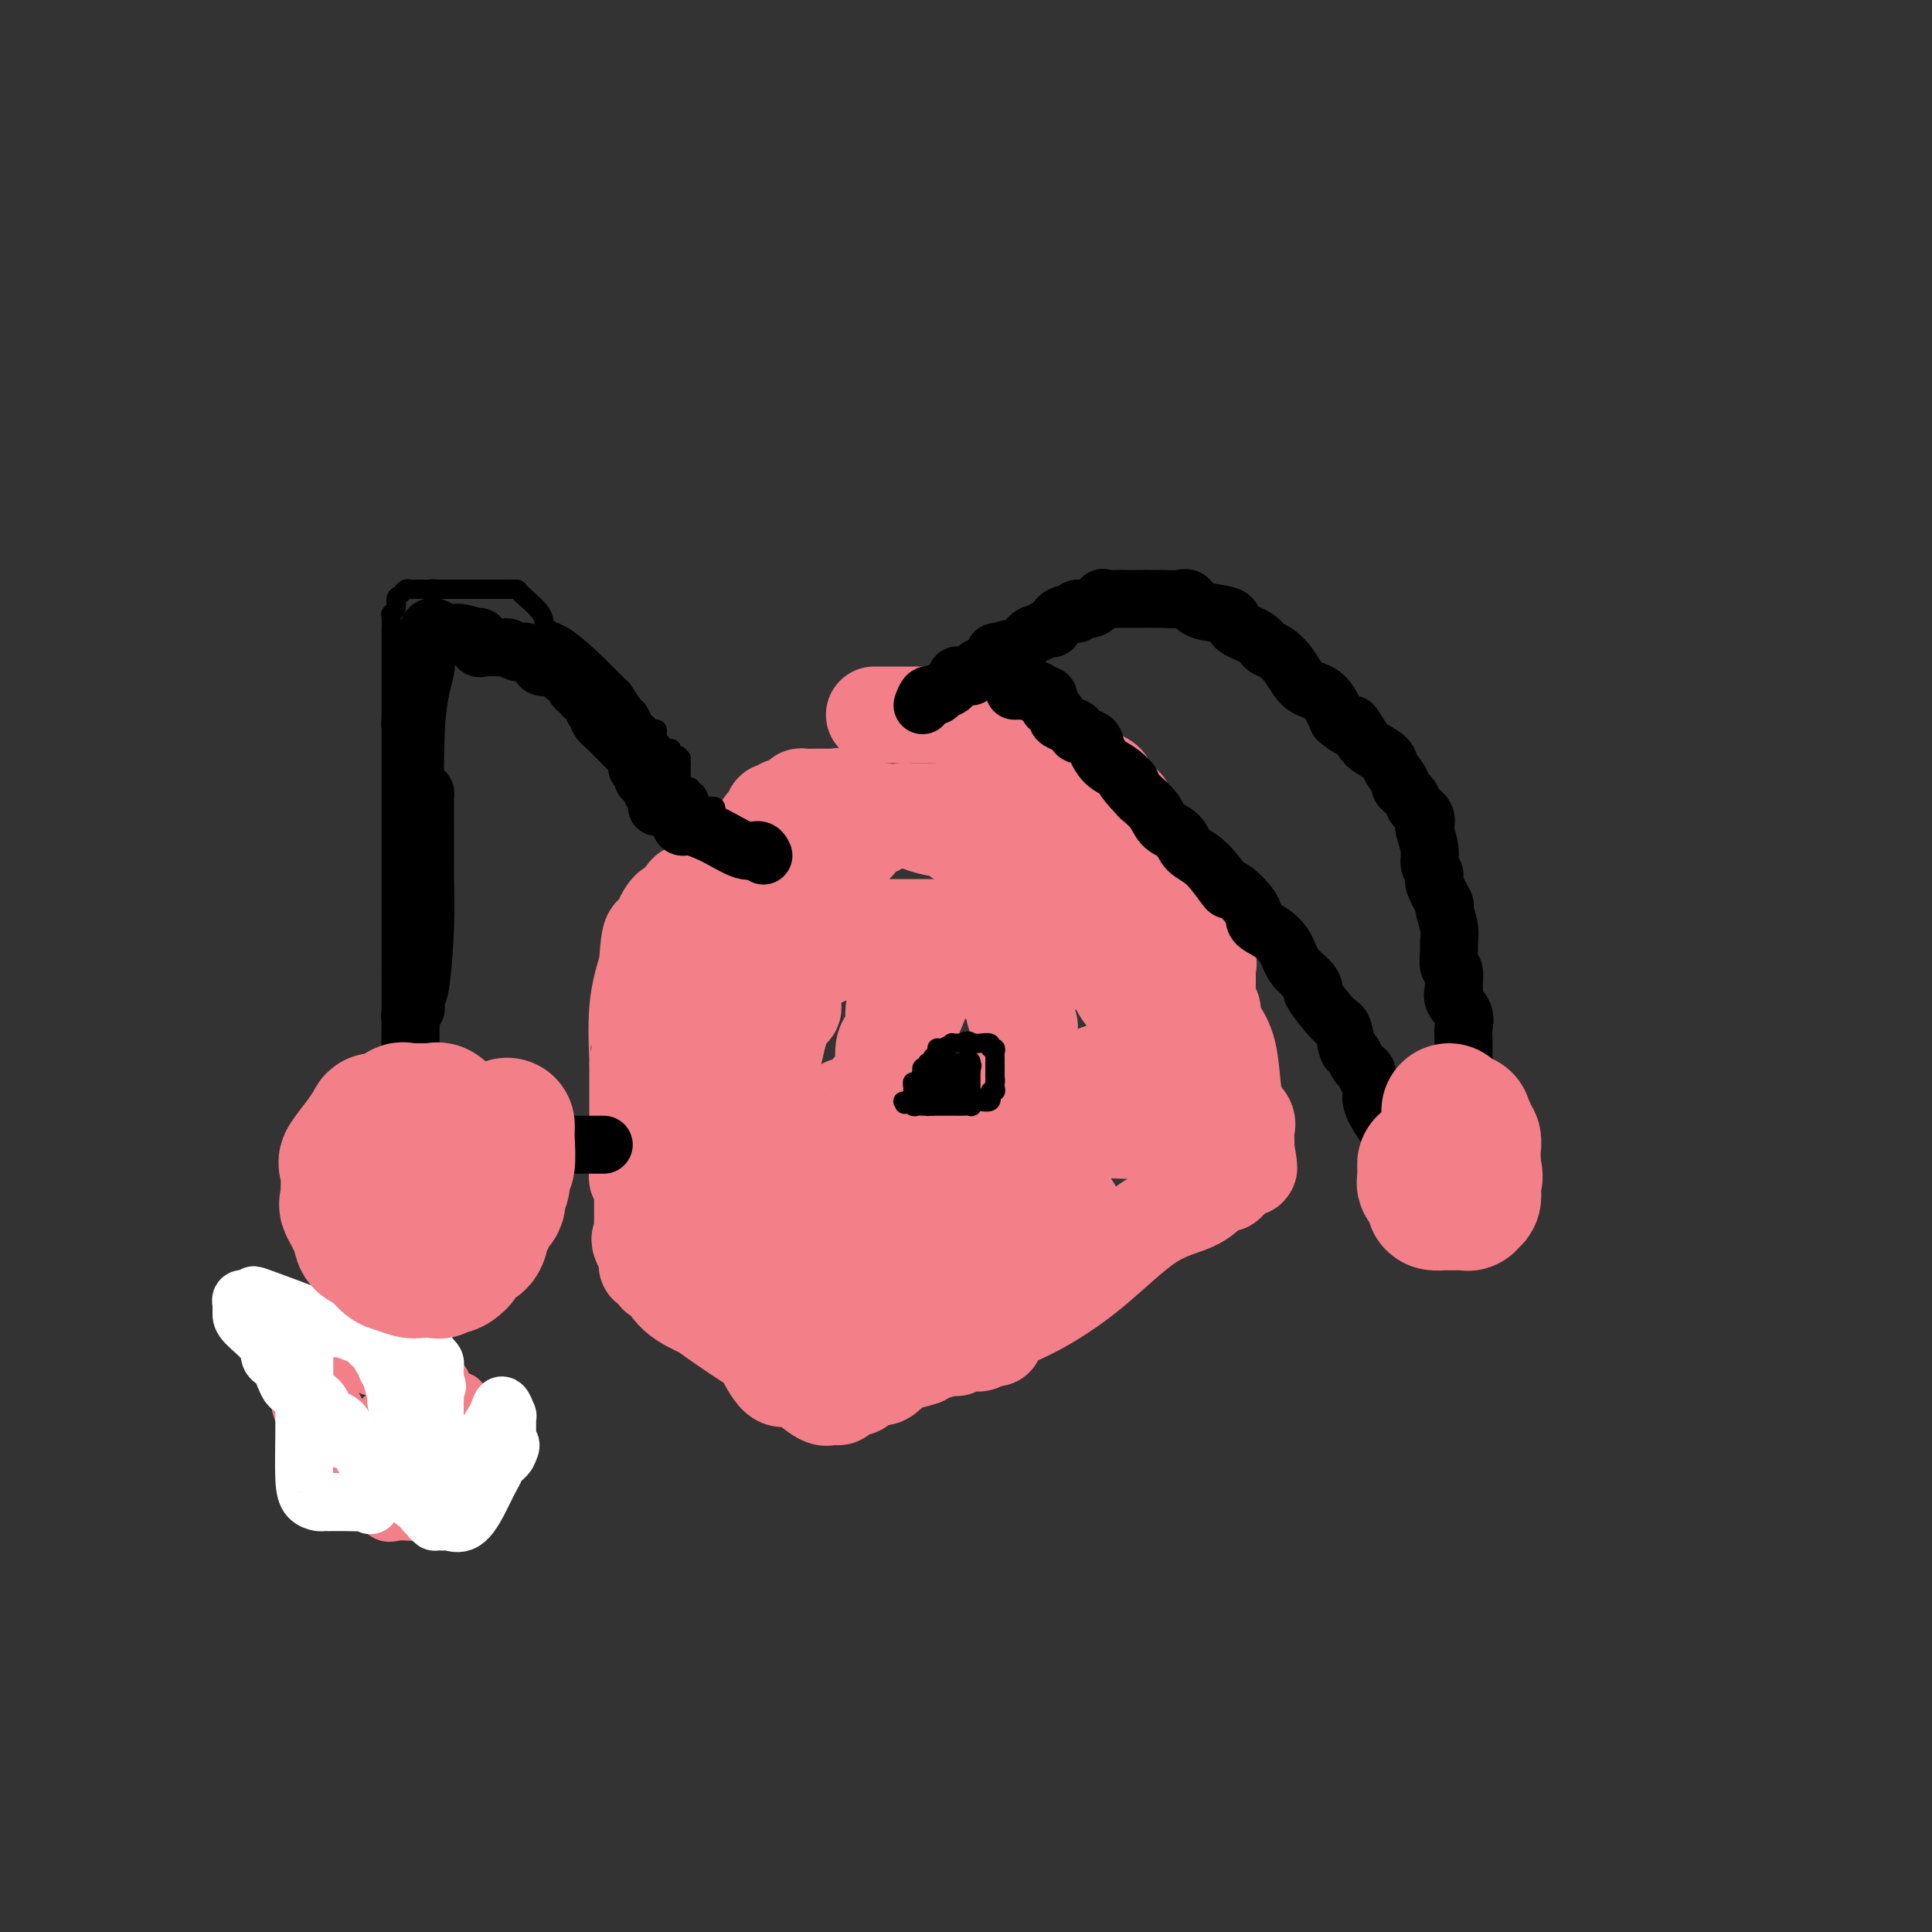 <svg viewBox='0 0 400 400' version='1.1' xmlns='http://www.w3.org/2000/svg' xmlns:xlink='http://www.w3.org/1999/xlink'><rect x="0" y="0" width="400" height="400" fill="#333333" stroke="none"/><g fill='none' stroke='#F37F89' stroke-width='20' stroke-linecap='round' stroke-linejoin='round'><path d='M181,148c0.380,-0.001 0.760,-0.001 2,0c1.240,0.001 3.341,0.004 5,0c1.659,-0.004 2.877,-0.015 4,0c1.123,0.015 2.151,0.056 3,0c0.849,-0.056 1.518,-0.207 2,0c0.482,0.207 0.775,0.774 1,1c0.225,0.226 0.381,0.113 1,0c0.619,-0.113 1.702,-0.226 2,0c0.298,0.226 -0.189,0.792 0,1c0.189,0.208 1.054,0.060 2,0c0.946,-0.060 1.973,-0.030 3,0'/><path d='M206,150c3.836,0.327 0.925,0.144 0,0c-0.925,-0.144 0.137,-0.250 1,0c0.863,0.250 1.526,0.856 2,1c0.474,0.144 0.758,-0.173 1,0c0.242,0.173 0.441,0.835 1,1c0.559,0.165 1.477,-0.167 2,0c0.523,0.167 0.651,0.834 1,1c0.349,0.166 0.921,-0.168 1,0c0.079,0.168 -0.334,0.837 0,1c0.334,0.163 1.415,-0.180 2,0c0.585,0.180 0.672,0.885 1,1c0.328,0.115 0.895,-0.358 1,0c0.105,0.358 -0.252,1.548 0,2c0.252,0.452 1.115,0.167 2,0c0.885,-0.167 1.794,-0.218 2,0c0.206,0.218 -0.291,0.703 0,1c0.291,0.297 1.368,0.407 2,1c0.632,0.593 0.817,1.668 1,2c0.183,0.332 0.363,-0.080 1,0c0.637,0.080 1.730,0.651 2,1c0.270,0.349 -0.282,0.475 0,1c0.282,0.525 1.399,1.449 2,2c0.601,0.551 0.687,0.730 1,1c0.313,0.270 0.853,0.632 1,1c0.147,0.368 -0.101,0.743 0,1c0.101,0.257 0.549,0.398 1,1c0.451,0.602 0.904,1.667 1,2c0.096,0.333 -0.167,-0.064 0,0c0.167,0.064 0.762,0.590 1,1c0.238,0.410 0.119,0.705 0,1'/><path d='M236,173c1.941,2.644 1.292,2.255 1,2c-0.292,-0.255 -0.229,-0.376 0,0c0.229,0.376 0.622,1.248 1,2c0.378,0.752 0.740,1.384 1,2c0.260,0.616 0.419,1.214 1,2c0.581,0.786 1.585,1.758 2,3c0.415,1.242 0.240,2.753 1,4c0.760,1.247 2.454,2.231 3,3c0.546,0.769 -0.056,1.323 0,2c0.056,0.677 0.772,1.476 1,2c0.228,0.524 -0.030,0.771 0,1c0.030,0.229 0.348,0.438 1,1c0.652,0.562 1.639,1.477 2,2c0.361,0.523 0.097,0.655 0,1c-0.097,0.345 -0.026,0.903 0,1c0.026,0.097 0.006,-0.268 0,0c-0.006,0.268 0.002,1.170 0,2c-0.002,0.830 -0.015,1.588 0,2c0.015,0.412 0.059,0.479 0,1c-0.059,0.521 -0.219,1.495 0,2c0.219,0.505 0.819,0.541 1,1c0.181,0.459 -0.055,1.340 0,2c0.055,0.660 0.400,1.097 1,2c0.600,0.903 1.453,2.272 2,4c0.547,1.728 0.788,3.815 1,6c0.212,2.185 0.397,4.469 1,6c0.603,1.531 1.626,2.308 2,3c0.374,0.692 0.100,1.299 0,2c-0.100,0.701 -0.027,1.496 0,2c0.027,0.504 0.008,0.715 0,1c-0.008,0.285 -0.004,0.642 0,1'/><path d='M258,238c1.204,6.426 0.213,2.992 0,2c-0.213,-0.992 0.350,0.460 0,1c-0.350,0.540 -1.615,0.168 -2,0c-0.385,-0.168 0.109,-0.132 0,0c-0.109,0.132 -0.821,0.361 -1,1c-0.179,0.639 0.177,1.687 0,2c-0.177,0.313 -0.886,-0.111 -1,0c-0.114,0.111 0.367,0.757 0,1c-0.367,0.243 -1.583,0.082 -2,0c-0.417,-0.082 -0.034,-0.086 0,0c0.034,0.086 -0.279,0.263 -1,1c-0.721,0.737 -1.848,2.035 -4,3c-2.152,0.965 -5.329,1.597 -9,4c-3.671,2.403 -7.837,6.576 -12,10c-4.163,3.424 -8.324,6.098 -12,8c-3.676,1.902 -6.869,3.031 -8,4c-1.131,0.969 -0.202,1.776 0,2c0.202,0.224 -0.322,-0.136 -1,0c-0.678,0.136 -1.509,0.767 -2,1c-0.491,0.233 -0.643,0.066 -1,0c-0.357,-0.066 -0.919,-0.033 -1,0c-0.081,0.033 0.319,0.064 0,0c-0.319,-0.064 -1.356,-0.224 -2,0c-0.644,0.224 -0.894,0.833 -1,1c-0.106,0.167 -0.067,-0.109 -1,0c-0.933,0.109 -2.838,0.603 -4,1c-1.162,0.397 -1.581,0.699 -2,1'/><path d='M191,281c-4.550,1.583 -4.424,0.540 -5,1c-0.576,0.460 -1.855,2.422 -3,3c-1.145,0.578 -2.156,-0.230 -3,0c-0.844,0.230 -1.522,1.498 -2,2c-0.478,0.502 -0.758,0.239 -1,0c-0.242,-0.239 -0.446,-0.453 -1,0c-0.554,0.453 -1.456,1.574 -2,2c-0.544,0.426 -0.729,0.158 -1,0c-0.271,-0.158 -0.628,-0.205 -1,0c-0.372,0.205 -0.759,0.663 -2,0c-1.241,-0.663 -3.336,-2.446 -4,-3c-0.664,-0.554 0.104,0.120 0,0c-0.104,-0.120 -1.079,-1.034 -2,-1c-0.921,0.034 -1.787,1.016 -3,0c-1.213,-1.016 -2.772,-4.031 -3,-5c-0.228,-0.969 0.875,0.107 -1,-1c-1.875,-1.107 -6.727,-4.397 -9,-6c-2.273,-1.603 -1.967,-1.518 -3,-2c-1.033,-0.482 -3.404,-1.531 -5,-3c-1.596,-1.469 -2.417,-3.360 -3,-4c-0.583,-0.640 -0.927,-0.031 -1,0c-0.073,0.031 0.124,-0.515 0,-1c-0.124,-0.485 -0.568,-0.908 -1,-1c-0.432,-0.092 -0.850,0.147 -1,0c-0.150,-0.147 -0.030,-0.678 0,-1c0.030,-0.322 -0.030,-0.433 0,-1c0.030,-0.567 0.152,-1.591 0,-2c-0.152,-0.409 -0.576,-0.205 -1,0'/><path d='M133,258c-1.083,-1.893 -0.290,-1.624 0,-2c0.290,-0.376 0.078,-1.396 0,-2c-0.078,-0.604 -0.021,-0.791 0,-1c0.021,-0.209 0.006,-0.441 0,-1c-0.006,-0.559 -0.001,-1.446 0,-2c0.001,-0.554 0.000,-0.774 0,-1c-0.000,-0.226 0.001,-0.457 0,-1c-0.001,-0.543 -0.004,-1.398 0,-2c0.004,-0.602 0.015,-0.951 0,-1c-0.015,-0.049 -0.057,0.200 0,0c0.057,-0.200 0.211,-0.851 0,-1c-0.211,-0.149 -0.789,0.205 -1,0c-0.211,-0.205 -0.057,-0.967 0,-2c0.057,-1.033 0.015,-2.336 0,-4c-0.015,-1.664 -0.004,-3.689 0,-6c0.004,-2.311 0.001,-4.909 0,-6c-0.001,-1.091 -0.000,-0.676 0,-1c0.000,-0.324 0.001,-1.389 0,-2c-0.001,-0.611 -0.002,-0.768 0,-1c0.002,-0.232 0.006,-0.537 0,-1c-0.006,-0.463 -0.022,-1.083 0,-1c0.022,0.083 0.083,0.868 0,-1c-0.083,-1.868 -0.309,-6.391 0,-10c0.309,-3.609 1.155,-6.305 2,-9'/><path d='M134,200c0.548,-9.921 1.418,-5.723 2,-5c0.582,0.723 0.877,-2.031 1,-3c0.123,-0.969 0.074,-0.155 0,0c-0.074,0.155 -0.174,-0.350 0,-1c0.174,-0.650 0.620,-1.444 1,-2c0.380,-0.556 0.694,-0.874 1,-1c0.306,-0.126 0.605,-0.059 1,0c0.395,0.059 0.887,0.110 1,0c0.113,-0.110 -0.153,-0.380 0,-1c0.153,-0.620 0.724,-1.591 1,-2c0.276,-0.409 0.255,-0.257 2,-1c1.745,-0.743 5.255,-2.381 8,-5c2.745,-2.619 4.726,-6.217 6,-8c1.274,-1.783 1.842,-1.750 2,-2c0.158,-0.250 -0.094,-0.784 0,-1c0.094,-0.216 0.536,-0.113 1,0c0.464,0.113 0.952,0.237 1,0c0.048,-0.237 -0.344,-0.834 0,-1c0.344,-0.166 1.423,0.099 2,0c0.577,-0.099 0.653,-0.562 1,-1c0.347,-0.438 0.967,-0.849 1,-1c0.033,-0.151 -0.520,-0.040 0,0c0.520,0.040 2.115,0.011 3,0c0.885,-0.011 1.062,-0.003 1,0c-0.062,0.003 -0.363,0.001 0,0c0.363,-0.001 1.389,-0.000 2,0c0.611,0.000 0.805,0.000 1,0'/><path d='M173,165c2.088,-0.358 1.807,-0.252 2,0c0.193,0.252 0.861,0.648 1,1c0.139,0.352 -0.249,0.658 1,1c1.249,0.342 4.136,0.721 6,1c1.864,0.279 2.706,0.460 4,1c1.294,0.540 3.041,1.440 5,2c1.959,0.560 4.130,0.779 5,1c0.870,0.221 0.440,0.443 1,1c0.560,0.557 2.109,1.447 3,2c0.891,0.553 1.122,0.768 2,1c0.878,0.232 2.403,0.480 3,1c0.597,0.520 0.265,1.312 1,2c0.735,0.688 2.535,1.273 3,2c0.465,0.727 -0.405,1.594 0,2c0.405,0.406 2.086,0.349 3,1c0.914,0.651 1.063,2.010 2,3c0.937,0.990 2.664,1.611 3,2c0.336,0.389 -0.718,0.547 0,2c0.718,1.453 3.206,4.199 5,6c1.794,1.801 2.892,2.655 4,3c1.108,0.345 2.227,0.182 3,1c0.773,0.818 1.201,2.619 2,4c0.799,1.381 1.968,2.343 3,3c1.032,0.657 1.926,1.010 3,2c1.074,0.990 2.326,2.618 3,4c0.674,1.382 0.769,2.517 1,3c0.231,0.483 0.598,0.315 1,1c0.402,0.685 0.839,2.223 1,3c0.161,0.777 0.046,0.793 0,1c-0.046,0.207 -0.023,0.603 0,1'/><path d='M244,223c0.927,2.225 0.246,1.287 0,1c-0.246,-0.287 -0.057,0.076 0,1c0.057,0.924 -0.018,2.408 0,3c0.018,0.592 0.130,0.292 0,1c-0.130,0.708 -0.503,2.424 -1,3c-0.497,0.576 -1.120,0.011 -2,0c-0.880,-0.011 -2.019,0.533 -3,1c-0.981,0.467 -1.806,0.857 -3,1c-1.194,0.143 -2.757,0.038 -4,0c-1.243,-0.038 -2.167,-0.010 -3,0c-0.833,0.010 -1.577,0.001 -2,0c-0.423,-0.001 -0.525,0.007 -1,0c-0.475,-0.007 -1.322,-0.027 -2,0c-0.678,0.027 -1.187,0.102 -2,0c-0.813,-0.102 -1.931,-0.381 -4,0c-2.069,0.381 -5.091,1.421 -7,2c-1.909,0.579 -2.706,0.698 -4,1c-1.294,0.302 -3.085,0.789 -4,1c-0.915,0.211 -0.953,0.147 -1,0c-0.047,-0.147 -0.103,-0.379 0,0c0.103,0.379 0.363,1.367 0,2c-0.363,0.633 -1.351,0.912 -2,1c-0.649,0.088 -0.959,-0.015 -1,0c-0.041,0.015 0.187,0.147 0,0c-0.187,-0.147 -0.789,-0.573 -1,0c-0.211,0.573 -0.032,2.145 0,3c0.032,0.855 -0.084,0.992 0,1c0.084,0.008 0.369,-0.113 0,0c-0.369,0.113 -1.391,0.461 -2,1c-0.609,0.539 -0.804,1.270 -1,2'/><path d='M194,248c-1.173,1.747 -0.106,1.115 0,1c0.106,-0.115 -0.750,0.287 -1,1c-0.250,0.713 0.104,1.736 0,2c-0.104,0.264 -0.666,-0.231 -1,0c-0.334,0.231 -0.438,1.189 -1,2c-0.562,0.811 -1.580,1.477 -2,2c-0.420,0.523 -0.240,0.903 -1,2c-0.760,1.097 -2.460,2.909 -4,4c-1.540,1.091 -2.919,1.459 -4,2c-1.081,0.541 -1.864,1.255 -3,2c-1.136,0.745 -2.624,1.520 -4,2c-1.376,0.480 -2.641,0.664 -3,1c-0.359,0.336 0.188,0.822 0,1c-0.188,0.178 -1.109,0.048 -2,0c-0.891,-0.048 -1.750,-0.013 -2,0c-0.250,0.013 0.110,0.003 0,0c-0.110,-0.003 -0.689,-0.001 -1,0c-0.311,0.001 -0.353,0.000 -1,0c-0.647,-0.000 -1.899,-0.000 -2,0c-0.101,0.000 0.950,0.000 2,0'/><path d='M164,270c-2.899,1.237 -0.146,0.329 1,0c1.146,-0.329 0.684,-0.078 1,0c0.316,0.078 1.410,-0.018 2,0c0.590,0.018 0.675,0.149 1,0c0.325,-0.149 0.890,-0.579 1,-1c0.110,-0.421 -0.234,-0.835 0,-1c0.234,-0.165 1.047,-0.083 2,0c0.953,0.083 2.047,0.165 3,0c0.953,-0.165 1.765,-0.579 3,-1c1.235,-0.421 2.894,-0.849 4,-1c1.106,-0.151 1.658,-0.026 2,0c0.342,0.026 0.473,-0.048 1,0c0.527,0.048 1.451,0.219 2,0c0.549,-0.219 0.725,-0.828 1,-1c0.275,-0.172 0.650,0.093 1,0c0.350,-0.093 0.673,-0.546 1,-1c0.327,-0.454 0.656,-0.910 1,-1c0.344,-0.090 0.704,0.187 1,0c0.296,-0.187 0.527,-0.836 1,-1c0.473,-0.164 1.186,0.159 2,0c0.814,-0.159 1.728,-0.799 2,-1c0.272,-0.201 -0.099,0.037 0,0c0.099,-0.037 0.667,-0.349 1,-1c0.333,-0.651 0.432,-1.642 1,-2c0.568,-0.358 1.604,-0.084 2,0c0.396,0.084 0.150,-0.022 0,0c-0.150,0.022 -0.205,0.171 0,0c0.205,-0.171 0.671,-0.661 1,-1c0.329,-0.339 0.523,-0.525 1,-1c0.477,-0.475 1.239,-1.237 2,-2'/><path d='M205,254c2.900,-1.719 1.650,-0.515 1,0c-0.650,0.515 -0.700,0.342 0,0c0.700,-0.342 2.148,-0.852 3,-1c0.852,-0.148 1.106,0.065 1,0c-0.106,-0.065 -0.571,-0.410 0,-1c0.571,-0.590 2.180,-1.426 3,-2c0.820,-0.574 0.851,-0.886 1,-1c0.149,-0.114 0.415,-0.031 1,0c0.585,0.031 1.488,0.009 2,0c0.512,-0.009 0.631,-0.006 1,0c0.369,0.006 0.987,0.014 1,0c0.013,-0.014 -0.579,-0.051 0,0c0.579,0.051 2.329,0.189 3,1c0.671,0.811 0.263,2.294 0,3c-0.263,0.706 -0.380,0.634 -1,1c-0.620,0.366 -1.744,1.170 -3,2c-1.256,0.830 -2.644,1.686 -4,2c-1.356,0.314 -2.678,0.085 -4,0c-1.322,-0.085 -2.642,-0.025 -4,0c-1.358,0.025 -2.753,0.014 -4,0c-1.247,-0.014 -2.346,-0.032 -3,0c-0.654,0.032 -0.861,0.114 -2,0c-1.139,-0.114 -3.208,-0.423 -5,0c-1.792,0.423 -3.306,1.577 -4,2c-0.694,0.423 -0.567,0.113 -1,0c-0.433,-0.113 -1.424,-0.030 -2,0c-0.576,0.030 -0.736,0.009 -1,0c-0.264,-0.009 -0.632,-0.004 -1,0'/><path d='M183,260c-4.974,0.309 -1.910,0.083 -1,0c0.910,-0.083 -0.334,-0.022 -1,0c-0.666,0.022 -0.755,0.006 -1,0c-0.245,-0.006 -0.647,-0.002 -1,0c-0.353,0.002 -0.658,0.000 -1,0c-0.342,-0.000 -0.720,-0.000 -1,0c-0.280,0.000 -0.461,0.000 -1,0c-0.539,-0.000 -1.436,-0.000 -2,0c-0.564,0.000 -0.796,0.000 -1,0c-0.204,-0.000 -0.382,-0.000 -1,0c-0.618,0.000 -1.677,0.000 -2,0c-0.323,-0.000 0.090,-0.000 0,0c-0.090,0.000 -0.681,0.000 -1,0c-0.319,-0.000 -0.365,-0.000 -1,0c-0.635,0.000 -1.859,0.000 -3,0c-1.141,-0.000 -2.200,-0.000 -3,0c-0.800,0.000 -1.341,0.000 -2,0c-0.659,-0.000 -1.437,-0.000 -2,0c-0.563,0.000 -0.911,0.000 -1,0c-0.089,-0.000 0.080,-0.001 0,0c-0.080,0.001 -0.408,0.002 -1,0c-0.592,-0.002 -1.449,-0.008 -2,0c-0.551,0.008 -0.796,0.031 -1,0c-0.204,-0.031 -0.366,-0.116 -1,0c-0.634,0.116 -1.739,0.435 -2,0c-0.261,-0.435 0.322,-1.622 0,-2c-0.322,-0.378 -1.548,0.052 -2,0c-0.452,-0.052 -0.129,-0.586 0,-1c0.129,-0.414 0.065,-0.707 0,-1'/><path d='M148,256c-0.774,-0.506 -1.709,0.231 -2,0c-0.291,-0.231 0.063,-1.428 0,-2c-0.063,-0.572 -0.542,-0.518 -1,-1c-0.458,-0.482 -0.893,-1.498 -1,-3c-0.107,-1.502 0.115,-3.488 0,-5c-0.115,-1.512 -0.567,-2.549 -1,-4c-0.433,-1.451 -0.848,-3.315 -1,-4c-0.152,-0.685 -0.041,-0.190 0,-1c0.041,-0.810 0.011,-2.924 0,-4c-0.011,-1.076 -0.003,-1.113 0,-2c0.003,-0.887 0.001,-2.623 0,-4c-0.001,-1.377 -0.000,-2.396 0,-3c0.000,-0.604 -0.000,-0.792 0,-1c0.000,-0.208 0.000,-0.437 0,-1c-0.000,-0.563 -0.001,-1.460 0,-2c0.001,-0.540 0.003,-0.722 0,-1c-0.003,-0.278 -0.012,-0.651 0,-1c0.012,-0.349 0.046,-0.675 0,-1c-0.046,-0.325 -0.171,-0.650 0,-1c0.171,-0.350 0.638,-0.724 1,-1c0.362,-0.276 0.617,-0.455 1,-1c0.383,-0.545 0.893,-1.455 1,-2c0.107,-0.545 -0.188,-0.723 0,-1c0.188,-0.277 0.858,-0.651 1,-1c0.142,-0.349 -0.245,-0.671 0,-1c0.245,-0.329 1.123,-0.664 2,-1'/><path d='M148,207c0.939,-1.345 0.288,-0.207 0,0c-0.288,0.207 -0.213,-0.517 0,-1c0.213,-0.483 0.564,-0.725 1,-1c0.436,-0.275 0.958,-0.581 1,-1c0.042,-0.419 -0.396,-0.950 0,-1c0.396,-0.050 1.626,0.380 2,0c0.374,-0.380 -0.109,-1.569 0,-2c0.109,-0.431 0.811,-0.103 1,0c0.189,0.103 -0.134,-0.018 0,0c0.134,0.018 0.725,0.177 1,0c0.275,-0.177 0.233,-0.689 0,-1c-0.233,-0.311 -0.659,-0.419 0,-1c0.659,-0.581 2.401,-1.634 3,-2c0.599,-0.366 0.055,-0.045 0,0c-0.055,0.045 0.378,-0.186 1,-1c0.622,-0.814 1.434,-2.212 2,-3c0.566,-0.788 0.888,-0.967 1,-1c0.112,-0.033 0.014,0.078 0,0c-0.014,-0.078 0.056,-0.347 0,-1c-0.056,-0.653 -0.236,-1.691 0,-2c0.236,-0.309 0.889,0.111 1,0c0.111,-0.111 -0.321,-0.751 0,-1c0.321,-0.249 1.394,-0.105 2,0c0.606,0.105 0.745,0.173 1,0c0.255,-0.173 0.628,-0.586 1,-1'/><path d='M166,187c2.828,-3.566 0.899,-2.482 0,-2c-0.899,0.482 -0.769,0.363 0,0c0.769,-0.363 2.176,-0.971 3,-1c0.824,-0.029 1.064,0.521 1,0c-0.064,-0.521 -0.432,-2.113 0,-3c0.432,-0.887 1.662,-1.069 3,-2c1.338,-0.931 2.782,-2.613 4,-4c1.218,-1.387 2.210,-2.481 3,-3c0.790,-0.519 1.377,-0.465 2,-1c0.623,-0.535 1.280,-1.660 2,-2c0.720,-0.340 1.502,0.105 2,0c0.498,-0.105 0.711,-0.760 1,-1c0.289,-0.240 0.655,-0.064 1,0c0.345,0.064 0.670,0.017 1,0c0.330,-0.017 0.666,-0.005 1,0c0.334,0.005 0.666,0.001 1,0c0.334,-0.001 0.672,-0.000 1,0c0.328,0.000 0.648,0.000 1,0c0.352,-0.000 0.736,-0.000 1,0c0.264,0.000 0.408,0.000 1,0c0.592,-0.000 1.631,-0.000 2,0c0.369,0.000 0.066,0.000 0,0c-0.066,-0.000 0.104,-0.000 1,0c0.896,0.000 2.516,0.000 3,0c0.484,-0.000 -0.169,-0.000 0,0c0.169,0.000 1.159,0.000 2,0c0.841,-0.000 1.534,-0.000 2,0c0.466,0.000 0.705,0.000 1,0c0.295,-0.000 0.648,-0.000 1,0'/><path d='M207,168c3.938,-0.157 2.284,-0.048 2,0c-0.284,0.048 0.801,0.037 1,0c0.199,-0.037 -0.487,-0.100 0,0c0.487,0.100 2.146,0.364 3,1c0.854,0.636 0.902,1.645 1,2c0.098,0.355 0.246,0.055 1,0c0.754,-0.055 2.113,0.136 4,1c1.887,0.864 4.302,2.400 6,3c1.698,0.600 2.679,0.264 4,1c1.321,0.736 2.984,2.544 4,4c1.016,1.456 1.386,2.559 2,3c0.614,0.441 1.471,0.220 2,1c0.529,0.780 0.730,2.560 1,4c0.270,1.440 0.608,2.538 1,4c0.392,1.462 0.838,3.286 1,4c0.162,0.714 0.041,0.317 0,1c-0.041,0.683 -0.001,2.445 0,4c0.001,1.555 -0.037,2.903 0,4c0.037,1.097 0.149,1.943 0,3c-0.149,1.057 -0.560,2.324 -1,3c-0.440,0.676 -0.911,0.762 -1,1c-0.089,0.238 0.202,0.627 0,1c-0.202,0.373 -0.898,0.730 -1,1c-0.102,0.270 0.390,0.454 0,1c-0.390,0.546 -1.663,1.456 -2,2c-0.337,0.544 0.260,0.723 0,1c-0.260,0.277 -1.379,0.652 -2,1c-0.621,0.348 -0.744,0.671 -1,1c-0.256,0.329 -0.645,0.666 -1,1c-0.355,0.334 -0.678,0.667 -1,1'/><path d='M230,222c-1.922,2.102 -1.727,0.356 -2,0c-0.273,-0.356 -1.013,0.679 -2,1c-0.987,0.321 -2.222,-0.071 -3,0c-0.778,0.071 -1.100,0.605 -1,1c0.100,0.395 0.622,0.649 0,1c-0.622,0.351 -2.389,0.798 -3,1c-0.611,0.202 -0.066,0.161 0,0c0.066,-0.161 -0.346,-0.440 -1,0c-0.654,0.440 -1.550,1.598 -3,2c-1.450,0.402 -3.454,0.047 -5,0c-1.546,-0.047 -2.635,0.214 -3,1c-0.365,0.786 -0.008,2.098 -1,3c-0.992,0.902 -3.333,1.394 -5,2c-1.667,0.606 -2.659,1.327 -4,2c-1.341,0.673 -3.033,1.297 -4,2c-0.967,0.703 -1.211,1.484 -2,2c-0.789,0.516 -2.122,0.765 -3,1c-0.878,0.235 -1.301,0.454 -2,1c-0.699,0.546 -1.674,1.419 -2,2c-0.326,0.581 -0.003,0.872 0,1c0.003,0.128 -0.313,0.094 -1,0c-0.687,-0.094 -1.746,-0.250 -2,0c-0.254,0.250 0.297,0.904 0,1c-0.297,0.096 -1.442,-0.367 -2,0c-0.558,0.367 -0.529,1.562 -1,2c-0.471,0.438 -1.441,0.117 -2,0c-0.559,-0.117 -0.707,-0.031 -1,0c-0.293,0.031 -0.733,0.008 -1,0c-0.267,-0.008 -0.362,-0.002 -1,0c-0.638,0.002 -1.819,0.001 -3,0'/><path d='M170,248c-1.184,-0.002 -0.145,-0.008 0,0c0.145,0.008 -0.603,0.031 -1,0c-0.397,-0.031 -0.444,-0.117 -1,0c-0.556,0.117 -1.622,0.438 -2,0c-0.378,-0.438 -0.067,-1.636 0,-2c0.067,-0.364 -0.111,0.106 -1,0c-0.889,-0.106 -2.488,-0.788 -3,-1c-0.512,-0.212 0.062,0.048 0,0c-0.062,-0.048 -0.760,-0.403 -1,-1c-0.240,-0.597 -0.022,-1.437 0,-2c0.022,-0.563 -0.151,-0.849 0,-1c0.151,-0.151 0.627,-0.166 0,-1c-0.627,-0.834 -2.357,-2.488 -3,-3c-0.643,-0.512 -0.198,0.118 0,-1c0.198,-1.118 0.148,-3.984 0,-6c-0.148,-2.016 -0.396,-3.180 0,-5c0.396,-1.820 1.434,-4.294 2,-6c0.566,-1.706 0.659,-2.642 1,-4c0.341,-1.358 0.928,-3.136 1,-4c0.072,-0.864 -0.373,-0.813 0,-1c0.373,-0.187 1.564,-0.614 2,-1c0.436,-0.386 0.117,-0.733 0,-1c-0.117,-0.267 -0.031,-0.453 0,-1c0.031,-0.547 0.008,-1.455 0,-2c-0.008,-0.545 -0.002,-0.727 0,-1c0.002,-0.273 0.001,-0.636 0,-1'/><path d='M164,203c0.875,-5.727 0.064,-3.045 0,-2c-0.064,1.045 0.620,0.453 1,0c0.380,-0.453 0.455,-0.767 1,-1c0.545,-0.233 1.560,-0.385 3,-1c1.440,-0.615 3.307,-1.692 4,-2c0.693,-0.308 0.213,0.152 1,0c0.787,-0.152 2.840,-0.916 4,-2c1.160,-1.084 1.426,-2.487 2,-3c0.574,-0.513 1.454,-0.138 2,0c0.546,0.138 0.756,0.037 1,0c0.244,-0.037 0.521,-0.010 1,0c0.479,0.010 1.161,0.002 2,0c0.839,-0.002 1.835,0.001 3,0c1.165,-0.001 2.501,-0.008 4,0c1.499,0.008 3.162,0.030 4,0c0.838,-0.030 0.850,-0.114 1,0c0.150,0.114 0.439,0.424 1,1c0.561,0.576 1.395,1.417 2,2c0.605,0.583 0.981,0.908 2,2c1.019,1.092 2.681,2.951 3,4c0.319,1.049 -0.706,1.288 0,2c0.706,0.712 3.142,1.896 4,3c0.858,1.104 0.139,2.127 0,3c-0.139,0.873 0.303,1.595 1,2c0.697,0.405 1.649,0.494 2,1c0.351,0.506 0.100,1.430 0,2c-0.100,0.570 -0.050,0.785 0,1'/><path d='M213,215c0.433,1.778 0.014,1.723 0,2c-0.014,0.277 0.377,0.886 0,1c-0.377,0.114 -1.522,-0.267 -2,0c-0.478,0.267 -0.288,1.181 -1,2c-0.712,0.819 -2.326,1.544 -3,2c-0.674,0.456 -0.410,0.644 -1,1c-0.590,0.356 -2.035,0.880 -3,1c-0.965,0.120 -1.449,-0.164 -2,0c-0.551,0.164 -1.170,0.775 -2,1c-0.830,0.225 -1.870,0.062 -2,0c-0.130,-0.062 0.652,-0.023 0,0c-0.652,0.023 -2.738,0.031 -4,0c-1.262,-0.031 -1.700,-0.100 -2,0c-0.300,0.100 -0.462,0.368 -1,1c-0.538,0.632 -1.451,1.628 -2,2c-0.549,0.372 -0.735,0.119 -1,0c-0.265,-0.119 -0.610,-0.104 -1,0c-0.390,0.104 -0.826,0.297 -1,0c-0.174,-0.297 -0.087,-1.084 0,-2c0.087,-0.916 0.175,-1.962 0,-3c-0.175,-1.038 -0.611,-2.067 0,-4c0.611,-1.933 2.269,-4.770 3,-6c0.731,-1.230 0.536,-0.854 1,-2c0.464,-1.146 1.589,-3.815 2,-5c0.411,-1.185 0.110,-0.885 0,-1c-0.110,-0.115 -0.030,-0.646 0,-1c0.030,-0.354 0.008,-0.530 0,-1c-0.008,-0.470 -0.004,-1.235 0,-2'/><path d='M191,201c0.984,-4.195 0.446,-1.182 0,0c-0.446,1.182 -0.798,0.533 -1,0c-0.202,-0.533 -0.253,-0.949 -1,0c-0.747,0.949 -2.190,3.264 -3,5c-0.810,1.736 -0.988,2.893 -1,4c-0.012,1.107 0.141,2.165 0,3c-0.141,0.835 -0.578,1.446 -1,2c-0.422,0.554 -0.830,1.051 -1,2c-0.170,0.949 -0.101,2.349 0,3c0.101,0.651 0.233,0.555 0,1c-0.233,0.445 -0.832,1.433 -1,2c-0.168,0.567 0.096,0.712 0,1c-0.096,0.288 -0.552,0.717 -1,1c-0.448,0.283 -0.890,0.419 -1,1c-0.110,0.581 0.111,1.606 0,2c-0.111,0.394 -0.554,0.158 -1,0c-0.446,-0.158 -0.894,-0.239 -1,0c-0.106,0.239 0.129,0.796 0,1c-0.129,0.204 -0.622,0.055 -1,0c-0.378,-0.055 -0.640,-0.015 -1,0c-0.360,0.015 -0.817,0.004 -1,0c-0.183,-0.004 -0.091,-0.002 0,0'/></g>
<g fill='none' stroke='#000000' stroke-width='4' stroke-linecap='round' stroke-linejoin='round'><path d='M191,222c-0.122,-0.455 -0.244,-0.910 0,-1c0.244,-0.090 0.854,0.183 1,0c0.146,-0.183 -0.172,-0.824 0,-1c0.172,-0.176 0.832,0.111 1,0c0.168,-0.111 -0.158,-0.622 0,-1c0.158,-0.378 0.798,-0.623 1,-1c0.202,-0.377 -0.034,-0.886 0,-1c0.034,-0.114 0.338,0.165 1,0c0.662,-0.165 1.683,-0.776 2,-1c0.317,-0.224 -0.068,-0.060 0,0c0.068,0.060 0.591,0.017 1,0c0.409,-0.017 0.705,-0.009 1,0'/><path d='M199,216c1.705,-0.929 1.967,-0.250 2,0c0.033,0.250 -0.164,0.071 0,0c0.164,-0.071 0.689,-0.034 1,0c0.311,0.034 0.409,0.065 1,0c0.591,-0.065 1.675,-0.225 2,0c0.325,0.225 -0.109,0.834 0,1c0.109,0.166 0.761,-0.110 1,0c0.239,0.110 0.064,0.607 0,1c-0.064,0.393 -0.017,0.683 0,1c0.017,0.317 0.005,0.662 0,1c-0.005,0.338 -0.001,0.668 0,1c0.001,0.332 0.000,0.666 0,1c-0.000,0.334 -0.000,0.667 0,1'/><path d='M206,223c0.160,1.267 0.060,0.936 0,1c-0.060,0.064 -0.079,0.524 0,1c0.079,0.476 0.255,0.969 0,1c-0.255,0.031 -0.942,-0.398 -1,0c-0.058,0.398 0.514,1.623 0,2c-0.514,0.377 -2.112,-0.095 -3,0c-0.888,0.095 -1.065,0.758 -1,1c0.065,0.242 0.373,0.065 0,0c-0.373,-0.065 -1.427,-0.017 -2,0c-0.573,0.017 -0.664,0.005 -1,0c-0.336,-0.005 -0.916,-0.001 -1,0c-0.084,0.001 0.328,0.000 0,0c-0.328,-0.000 -1.396,-0.000 -2,0c-0.604,0.000 -0.744,0.000 -1,0c-0.256,-0.000 -0.628,-0.000 -1,0'/><path d='M193,229c-1.570,0.153 -0.995,0.037 -1,0c-0.005,-0.037 -0.590,0.006 -1,0c-0.410,-0.006 -0.646,-0.061 -1,0c-0.354,0.061 -0.827,0.238 -1,0c-0.173,-0.238 -0.047,-0.891 0,-1c0.047,-0.109 0.016,0.327 0,0c-0.016,-0.327 -0.015,-1.416 0,-2c0.015,-0.584 0.046,-0.664 0,-1c-0.046,-0.336 -0.167,-0.927 0,-1c0.167,-0.073 0.622,0.373 1,0c0.378,-0.373 0.677,-1.564 1,-2c0.323,-0.436 0.669,-0.117 1,0c0.331,0.117 0.648,0.031 1,0c0.352,-0.031 0.738,-0.008 1,0c0.262,0.008 0.399,0.002 1,0c0.601,-0.002 1.666,-0.001 2,0c0.334,0.001 -0.064,0.000 0,0c0.064,-0.000 0.590,-0.000 1,0c0.410,0.000 0.705,0.000 1,0'/><path d='M199,222c1.691,0.013 1.917,0.045 2,0c0.083,-0.045 0.022,-0.166 0,0c-0.022,0.166 -0.004,0.619 0,1c0.004,0.381 -0.006,0.691 0,1c0.006,0.309 0.027,0.619 0,1c-0.027,0.381 -0.102,0.834 0,1c0.102,0.166 0.381,0.044 0,0c-0.381,-0.044 -1.422,-0.012 -2,0c-0.578,0.012 -0.694,0.003 -1,0c-0.306,-0.003 -0.802,-0.001 -1,0c-0.198,0.001 -0.099,0.000 0,0'/><path d='M197,226c-0.619,0.341 -0.167,0.193 0,0c0.167,-0.193 0.048,-0.430 0,-1c-0.048,-0.570 -0.025,-1.473 0,-2c0.025,-0.527 0.053,-0.676 0,-1c-0.053,-0.324 -0.185,-0.822 0,-1c0.185,-0.178 0.689,-0.038 1,0c0.311,0.038 0.430,-0.028 1,0c0.570,0.028 1.591,0.151 2,0c0.409,-0.151 0.204,-0.575 0,-1'/><path d='M201,220c0.210,-0.927 -1.265,-0.245 -2,0c-0.735,0.245 -0.731,0.054 -1,0c-0.269,-0.054 -0.811,0.028 -1,0c-0.189,-0.028 -0.025,-0.166 0,0c0.025,0.166 -0.087,0.638 0,1c0.087,0.362 0.374,0.616 0,1c-0.374,0.384 -1.410,0.898 -2,1c-0.590,0.102 -0.736,-0.207 -1,0c-0.264,0.207 -0.647,0.931 -1,2c-0.353,1.069 -0.677,2.483 -1,3c-0.323,0.517 -0.645,0.139 -1,0c-0.355,-0.139 -0.745,-0.037 -1,0c-0.255,0.037 -0.376,0.010 -1,0c-0.624,-0.010 -1.750,-0.003 -2,0c-0.250,0.003 0.375,0.001 1,0'/><path d='M188,228c-1.816,1.238 0.144,0.332 1,0c0.856,-0.332 0.609,-0.089 1,0c0.391,0.089 1.419,0.024 2,0c0.581,-0.024 0.715,-0.006 1,0c0.285,0.006 0.720,0.002 1,0c0.280,-0.002 0.404,-0.000 1,0c0.596,0.000 1.662,0.000 2,0c0.338,-0.000 -0.054,-0.000 0,0c0.054,0.000 0.553,0.000 1,0c0.447,-0.000 0.842,-0.000 1,0c0.158,0.000 0.079,0.000 0,0'/><path d='M149,176c-0.000,-0.477 -0.000,-0.955 0,-1c0.000,-0.045 0.001,0.342 0,0c-0.001,-0.342 -0.003,-1.412 0,-2c0.003,-0.588 0.011,-0.694 0,-1c-0.011,-0.306 -0.041,-0.813 0,-1c0.041,-0.187 0.155,-0.053 0,0c-0.155,0.053 -0.577,0.027 -1,0'/><path d='M148,171c-0.157,-1.161 -0.049,-1.565 0,-2c0.049,-0.435 0.038,-0.903 0,-1c-0.038,-0.097 -0.104,0.176 0,0c0.104,-0.176 0.378,-0.803 0,-1c-0.378,-0.197 -1.407,0.034 -2,0c-0.593,-0.034 -0.750,-0.334 -1,-1c-0.250,-0.666 -0.593,-1.698 -1,-2c-0.407,-0.302 -0.880,0.126 -1,0c-0.120,-0.126 0.111,-0.807 0,-1c-0.111,-0.193 -0.566,0.103 -1,0c-0.434,-0.103 -0.848,-0.605 -1,-1c-0.152,-0.395 -0.041,-0.683 0,-1c0.041,-0.317 0.011,-0.662 0,-1c-0.011,-0.338 -0.003,-0.668 0,-1c0.003,-0.332 0.002,-0.666 0,-1'/><path d='M141,158c-1.167,-2.333 -0.583,-1.667 0,-1'/><path d='M141,157c-0.162,-0.111 -0.568,0.111 -1,0c-0.432,-0.111 -0.890,-0.555 -1,-1c-0.110,-0.445 0.128,-0.893 0,-1c-0.128,-0.107 -0.622,0.125 -1,0c-0.378,-0.125 -0.640,-0.607 -1,-1c-0.360,-0.393 -0.817,-0.696 -1,-1c-0.183,-0.304 -0.090,-0.607 0,-1c0.090,-0.393 0.178,-0.875 0,-1c-0.178,-0.125 -0.622,0.107 -1,0c-0.378,-0.107 -0.689,-0.554 -1,-1'/><path d='M134,150c-1.257,-1.192 -0.898,-0.671 -1,-1c-0.102,-0.329 -0.663,-1.509 -1,-2c-0.337,-0.491 -0.449,-0.292 -1,-1c-0.551,-0.708 -1.542,-2.321 -2,-3c-0.458,-0.679 -0.381,-0.424 -1,-1c-0.619,-0.576 -1.932,-1.983 -4,-4c-2.068,-2.017 -4.892,-4.646 -7,-6c-2.108,-1.354 -3.500,-1.435 -4,-2c-0.500,-0.565 -0.108,-1.616 -1,-3c-0.892,-1.384 -3.066,-3.103 -4,-4c-0.934,-0.897 -0.627,-0.972 -1,-1c-0.373,-0.028 -1.427,-0.007 -2,0c-0.573,0.007 -0.664,0.002 -1,0c-0.336,-0.002 -0.917,-0.001 -1,0c-0.083,0.001 0.334,0.000 0,0c-0.334,-0.000 -1.417,-0.000 -2,0c-0.583,0.000 -0.667,0.000 -1,0c-0.333,-0.000 -0.917,-0.000 -1,0c-0.083,0.000 0.333,0.000 0,0c-0.333,-0.000 -1.416,-0.000 -2,0c-0.584,0.000 -0.670,0.000 -1,0c-0.330,-0.000 -0.903,-0.000 -1,0c-0.097,0.000 0.282,0.000 0,0c-0.282,-0.000 -1.223,-0.000 -2,0c-0.777,0.000 -1.388,0.000 -2,0'/><path d='M91,122c-2.809,-0.155 -1.330,-0.042 -1,0c0.330,0.042 -0.489,0.011 -1,0c-0.511,-0.011 -0.714,-0.004 -1,0c-0.286,0.004 -0.654,0.004 -1,0c-0.346,-0.004 -0.671,-0.013 -1,0c-0.329,0.013 -0.661,0.049 -1,0c-0.339,-0.049 -0.683,-0.181 -1,0c-0.317,0.181 -0.607,0.676 -1,1c-0.393,0.324 -0.890,0.476 -1,1c-0.110,0.524 0.167,1.418 0,2c-0.167,0.582 -0.777,0.852 -1,1c-0.223,0.148 -0.060,0.176 0,1c0.060,0.824 0.016,2.445 0,3c-0.016,0.555 -0.004,0.043 0,0c0.004,-0.043 0.001,0.382 0,1c-0.001,0.618 -0.000,1.430 0,2c0.000,0.570 0.000,0.899 0,1c-0.000,0.101 -0.000,-0.027 0,0c0.000,0.027 0.000,0.210 0,1c-0.000,0.790 -0.000,2.187 0,3c0.000,0.813 0.000,1.043 0,1c-0.000,-0.043 -0.000,-0.359 0,0c0.000,0.359 0.000,1.391 0,2c-0.000,0.609 -0.000,0.793 0,1c0.000,0.207 0.000,0.437 0,1c-0.000,0.563 -0.000,1.459 0,2c0.000,0.541 0.000,0.726 0,1c-0.000,0.274 -0.000,0.637 0,1'/><path d='M81,148c-0.155,3.909 -0.041,1.680 0,1c0.041,-0.680 0.011,0.188 0,1c-0.011,0.812 -0.003,1.570 0,2c0.003,0.430 0.001,0.534 0,1c-0.001,0.466 -0.000,1.295 0,2c0.000,0.705 0.000,1.286 0,2c-0.000,0.714 -0.000,1.561 0,2c0.000,0.439 0.000,0.470 0,1c-0.000,0.530 -0.000,1.559 0,2c0.000,0.441 0.000,0.293 0,1c-0.000,0.707 -0.000,2.270 0,3c0.000,0.730 0.000,0.628 0,1c-0.000,0.372 -0.000,1.218 0,2c0.000,0.782 0.000,1.500 0,2c-0.000,0.500 -0.000,0.780 0,1c0.000,0.220 0.000,0.379 0,1c-0.000,0.621 -0.000,1.704 0,2c0.000,0.296 0.000,-0.197 0,0c-0.000,0.197 -0.000,1.082 0,2c0.000,0.918 0.000,1.869 0,2c-0.000,0.131 -0.000,-0.559 0,0c0.000,0.559 0.000,2.366 0,4c-0.000,1.634 0.000,3.095 0,4c0.000,0.905 0.000,1.254 0,2c0.000,0.746 0.000,1.891 0,3c0.000,1.109 0.000,2.184 0,3c0.000,0.816 0.000,1.374 0,2c0.000,0.626 0.000,1.322 0,2c0.000,0.678 0.000,1.339 0,2'/><path d='M81,201c0.000,8.616 -0.000,3.657 0,2c0.000,-1.657 0.000,-0.010 0,1c-0.000,1.010 -0.000,1.384 0,2c0.000,0.616 0.000,1.474 0,2c-0.000,0.526 -0.000,0.718 0,1c0.000,0.282 0.000,0.653 0,1c-0.000,0.347 -0.000,0.670 0,1c0.000,0.330 0.000,0.666 0,1c-0.000,0.334 -0.000,0.667 0,1c0.000,0.333 0.000,0.667 0,1c-0.000,0.333 -0.000,0.667 0,1c0.000,0.333 0.000,0.667 0,1c-0.000,0.333 -0.000,0.667 0,1c0.000,0.333 0.000,0.667 0,1c-0.000,0.333 -0.000,0.665 0,1c0.000,0.335 0.000,0.673 0,1c-0.000,0.327 -0.000,0.642 0,1c0.000,0.358 0.000,0.760 0,1c-0.000,0.240 -0.000,0.318 0,1c0.000,0.682 0.001,1.968 0,3c-0.001,1.032 -0.004,1.809 0,3c0.004,1.191 0.015,2.794 0,7c-0.015,4.206 -0.056,11.014 0,16c0.056,4.986 0.207,8.150 0,12c-0.207,3.850 -0.774,8.386 -1,11c-0.226,2.614 -0.113,3.307 0,4'/><path d='M80,279c-0.155,12.247 -0.042,3.864 0,1c0.042,-2.864 0.011,-0.208 0,1c-0.011,1.208 -0.004,0.967 0,1c0.004,0.033 0.004,0.338 0,1c-0.004,0.662 -0.011,1.680 0,2c0.011,0.320 0.040,-0.057 0,0c-0.040,0.057 -0.151,0.549 0,1c0.151,0.451 0.562,0.859 1,1c0.438,0.141 0.902,0.013 1,2c0.098,1.987 -0.170,6.089 0,8c0.170,1.911 0.776,1.630 1,2c0.224,0.370 0.064,1.391 0,2c-0.064,0.609 -0.032,0.804 0,1'/><path d='M83,302c0.464,3.681 0.124,1.382 0,1c-0.124,-0.382 -0.033,1.152 0,2c0.033,0.848 0.009,1.011 0,1c-0.009,-0.011 -0.002,-0.195 0,0c0.002,0.195 0.001,0.770 0,1c-0.001,0.230 -0.000,0.115 0,0'/></g>
<g fill='none' stroke='#F37F89' stroke-width='12' stroke-linecap='round' stroke-linejoin='round'><path d='M77,283c0.364,0.000 0.727,0.000 1,0c0.273,-0.000 0.455,-0.000 1,0c0.545,0.000 1.454,0.001 2,0c0.546,-0.001 0.728,-0.002 1,0c0.272,0.002 0.632,0.008 1,0c0.368,-0.008 0.742,-0.030 1,0c0.258,0.030 0.399,0.112 1,0c0.601,-0.112 1.663,-0.419 2,0c0.337,0.419 -0.051,1.562 0,2c0.051,0.438 0.539,0.169 1,0c0.461,-0.169 0.893,-0.238 1,0c0.107,0.238 -0.112,0.782 0,1c0.112,0.218 0.556,0.109 1,0'/><path d='M90,286c2.255,0.569 1.393,0.491 1,1c-0.393,0.509 -0.318,1.604 0,2c0.318,0.396 0.877,0.091 1,0c0.123,-0.091 -0.191,0.030 0,0c0.191,-0.030 0.887,-0.210 1,0c0.113,0.210 -0.358,0.812 0,1c0.358,0.188 1.546,-0.037 2,0c0.454,0.037 0.174,0.338 0,1c-0.174,0.662 -0.243,1.687 0,2c0.243,0.313 0.797,-0.085 1,0c0.203,0.085 0.054,0.652 0,1c-0.054,0.348 -0.015,0.478 0,1c0.015,0.522 0.004,1.436 0,2c-0.004,0.564 -0.001,0.778 0,1c0.001,0.222 0.000,0.454 0,1c-0.000,0.546 0.000,1.407 0,2c-0.000,0.593 -0.000,0.918 0,1c0.000,0.082 0.001,-0.079 0,0c-0.001,0.079 -0.004,0.398 0,1c0.004,0.602 0.015,1.489 0,2c-0.015,0.511 -0.055,0.648 0,1c0.055,0.352 0.204,0.921 0,1c-0.204,0.079 -0.763,-0.332 -1,0c-0.237,0.332 -0.153,1.408 0,2c0.153,0.592 0.374,0.702 0,1c-0.374,0.298 -1.343,0.784 -2,1c-0.657,0.216 -1.001,0.161 -1,0c0.001,-0.161 0.346,-0.428 0,0c-0.346,0.428 -1.385,1.551 -2,2c-0.615,0.449 -0.808,0.225 -1,0'/><path d='M89,313c-1.270,1.238 -0.946,0.334 -1,0c-0.054,-0.334 -0.487,-0.097 -1,0c-0.513,0.097 -1.107,0.054 -2,0c-0.893,-0.054 -2.084,-0.119 -3,0c-0.916,0.119 -1.556,0.422 -2,0c-0.444,-0.422 -0.692,-1.567 -1,-2c-0.308,-0.433 -0.675,-0.153 -1,0c-0.325,0.153 -0.609,0.178 -1,0c-0.391,-0.178 -0.889,-0.559 -1,-1c-0.111,-0.441 0.167,-0.943 0,-1c-0.167,-0.057 -0.777,0.332 -1,0c-0.223,-0.332 -0.060,-1.385 0,-2c0.060,-0.615 0.016,-0.791 0,-1c-0.016,-0.209 -0.004,-0.450 0,-1c0.004,-0.550 0.001,-1.408 0,-2c-0.001,-0.592 -0.000,-0.919 0,-1c0.000,-0.081 -0.001,0.083 0,0c0.001,-0.083 0.003,-0.414 0,-1c-0.003,-0.586 -0.013,-1.426 0,-2c0.013,-0.574 0.049,-0.883 0,-1c-0.049,-0.117 -0.182,-0.042 0,0c0.182,0.042 0.678,0.053 1,0c0.322,-0.053 0.471,-0.168 1,-1c0.529,-0.832 1.437,-2.381 2,-3c0.563,-0.619 0.782,-0.310 1,0'/><path d='M80,294c0.952,-0.773 0.833,-0.205 1,0c0.167,0.205 0.619,0.048 1,0c0.381,-0.048 0.691,0.015 1,0c0.309,-0.015 0.619,-0.107 1,0c0.381,0.107 0.834,0.413 1,1c0.166,0.587 0.044,1.453 0,2c-0.044,0.547 -0.012,0.773 0,1c0.012,0.227 0.004,0.455 0,1c-0.004,0.545 -0.004,1.407 0,2c0.004,0.593 0.012,0.915 0,1c-0.012,0.085 -0.044,-0.068 0,0c0.044,0.068 0.162,0.358 0,1c-0.162,0.642 -0.606,1.635 -1,2c-0.394,0.365 -0.739,0.100 -1,0c-0.261,-0.100 -0.436,-0.035 -1,0c-0.564,0.035 -1.515,0.041 -2,0c-0.485,-0.041 -0.505,-0.127 -1,0c-0.495,0.127 -1.465,0.468 -2,0c-0.535,-0.468 -0.634,-1.747 -1,-2c-0.366,-0.253 -0.998,0.518 -2,-1c-1.002,-1.518 -2.373,-5.327 -3,-7c-0.627,-1.673 -0.508,-1.211 -1,-2c-0.492,-0.789 -1.594,-2.828 -2,-4c-0.406,-1.172 -0.116,-1.478 0,-2c0.116,-0.522 0.058,-1.261 0,-2'/><path d='M68,285c-1.054,-3.051 -0.689,-2.180 0,-2c0.689,0.180 1.702,-0.333 2,-1c0.298,-0.667 -0.117,-1.489 0,-2c0.117,-0.511 0.767,-0.710 1,-1c0.233,-0.290 0.049,-0.670 0,-1c-0.049,-0.330 0.037,-0.610 0,-1c-0.037,-0.390 -0.198,-0.888 0,-1c0.198,-0.112 0.756,0.164 1,0c0.244,-0.164 0.175,-0.768 0,-1c-0.175,-0.232 -0.455,-0.091 0,0c0.455,0.091 1.645,0.131 2,0c0.355,-0.131 -0.123,-0.435 1,0c1.123,0.435 3.849,1.607 5,2c1.151,0.393 0.728,0.006 1,0c0.272,-0.006 1.238,0.370 2,1c0.762,0.630 1.318,1.515 2,2c0.682,0.485 1.489,0.571 2,1c0.511,0.429 0.725,1.200 1,2c0.275,0.800 0.609,1.627 1,2c0.391,0.373 0.837,0.290 1,1c0.163,0.710 0.044,2.211 0,3c-0.044,0.789 -0.012,0.866 0,1c0.012,0.134 0.004,0.324 0,1c-0.004,0.676 -0.005,1.838 0,3c0.005,1.162 0.015,2.325 0,3c-0.015,0.675 -0.056,0.861 0,1c0.056,0.139 0.207,0.230 0,1c-0.207,0.770 -0.774,2.220 -1,3c-0.226,0.780 -0.113,0.890 0,1'/><path d='M89,303c-0.347,3.039 -0.716,2.136 -1,2c-0.284,-0.136 -0.484,0.495 -1,1c-0.516,0.505 -1.349,0.885 -2,1c-0.651,0.115 -1.120,-0.034 -2,0c-0.880,0.034 -2.170,0.251 -3,0c-0.830,-0.251 -1.199,-0.969 -2,-1c-0.801,-0.031 -2.032,0.625 -3,0c-0.968,-0.625 -1.671,-2.530 -3,-4c-1.329,-1.470 -3.284,-2.504 -5,-4c-1.716,-1.496 -3.192,-3.453 -4,-5c-0.808,-1.547 -0.948,-2.684 -1,-4c-0.052,-1.316 -0.017,-2.812 0,-4c0.017,-1.188 0.017,-2.067 0,-3c-0.017,-0.933 -0.051,-1.920 1,-3c1.051,-1.080 3.187,-2.255 4,-3c0.813,-0.745 0.302,-1.061 1,-2c0.698,-0.939 2.605,-2.500 4,-3c1.395,-0.500 2.276,0.061 3,0c0.724,-0.061 1.289,-0.746 2,-1c0.711,-0.254 1.566,-0.079 2,0c0.434,0.079 0.446,0.063 1,0c0.554,-0.063 1.651,-0.171 2,0c0.349,0.171 -0.051,0.622 0,1c0.051,0.378 0.553,0.681 1,1c0.447,0.319 0.841,0.652 1,1c0.159,0.348 0.084,0.712 0,1c-0.084,0.288 -0.176,0.501 0,1c0.176,0.499 0.622,1.286 1,2c0.378,0.714 0.689,1.357 1,2'/><path d='M86,279c0.574,2.546 0.010,4.409 0,6c-0.010,1.591 0.533,2.908 1,5c0.467,2.092 0.858,4.957 1,7c0.142,2.043 0.034,3.264 0,4c-0.034,0.736 0.006,0.988 0,1c-0.006,0.012 -0.058,-0.217 0,0c0.058,0.217 0.225,0.881 0,1c-0.225,0.119 -0.844,-0.308 -1,0c-0.156,0.308 0.150,1.352 0,2c-0.150,0.648 -0.757,0.899 -1,1c-0.243,0.101 -0.121,0.050 0,0'/></g>
<g fill='none' stroke='#000000' stroke-width='12' stroke-linecap='round' stroke-linejoin='round'><path d='M81,263c0.333,0.000 0.667,0.000 1,0c0.333,0.000 0.667,0.000 1,0c0.333,0.000 0.667,0.000 1,0c0.333,0.000 0.667,0.000 1,0c0.333,0.000 0.667,0.000 1,0c0.333,0.000 0.667,0.000 1,0c0.333,0.000 0.667,0.000 1,0c0.333,0.000 0.667,0.000 1,0'/><path d='M89,263c1.403,-0.012 0.912,-0.043 1,0c0.088,0.043 0.756,0.162 1,0c0.244,-0.162 0.065,-0.603 0,-1c-0.065,-0.397 -0.016,-0.751 0,-1c0.016,-0.249 0.001,-0.394 0,-1c-0.001,-0.606 0.014,-1.673 0,-2c-0.014,-0.327 -0.057,0.085 0,0c0.057,-0.085 0.212,-0.667 0,-1c-0.212,-0.333 -0.792,-0.418 -1,-1c-0.208,-0.582 -0.046,-1.661 0,-2c0.046,-0.339 -0.026,0.063 0,0c0.026,-0.063 0.150,-0.589 0,-1c-0.150,-0.411 -0.575,-0.705 -1,-1'/><path d='M89,252c0.059,-2.166 0.208,-2.081 0,-2c-0.208,0.081 -0.773,0.158 -1,0c-0.227,-0.158 -0.118,-0.553 0,-1c0.118,-0.447 0.243,-0.947 0,-1c-0.243,-0.053 -0.853,0.341 -1,0c-0.147,-0.341 0.171,-1.418 0,-2c-0.171,-0.582 -0.830,-0.667 -1,-1c-0.170,-0.333 0.151,-0.912 0,-1c-0.151,-0.088 -0.772,0.314 -1,0c-0.228,-0.314 -0.061,-1.346 0,-2c0.061,-0.654 0.016,-0.932 0,-1c-0.016,-0.068 -0.004,0.072 0,0c0.004,-0.072 0.001,-0.356 0,-1c-0.001,-0.644 -0.000,-1.647 0,-2c0.000,-0.353 0.000,-0.054 0,-1c-0.000,-0.946 -0.000,-3.136 0,-4c0.000,-0.864 0.000,-0.403 0,-1c-0.000,-0.597 -0.000,-2.254 0,-3c0.000,-0.746 0.000,-0.581 0,-1c-0.000,-0.419 -0.000,-1.422 0,-2c0.000,-0.578 0.000,-0.733 0,-1c-0.000,-0.267 -0.000,-0.648 0,-1c0.000,-0.352 0.000,-0.676 0,-1'/><path d='M85,223c-0.000,-3.431 -0.000,-1.510 0,-1c0.000,0.510 0.000,-0.392 0,-1c-0.000,-0.608 -0.001,-0.922 0,-1c0.001,-0.078 0.004,0.081 0,-1c-0.004,-1.081 -0.015,-3.403 0,-5c0.015,-1.597 0.057,-2.469 0,-3c-0.057,-0.531 -0.212,-0.721 0,-1c0.212,-0.279 0.792,-0.647 1,-1c0.208,-0.353 0.046,-0.692 0,-1c-0.046,-0.308 0.026,-0.585 0,-1c-0.026,-0.415 -0.151,-0.968 0,-1c0.151,-0.032 0.576,0.458 1,-2c0.424,-2.458 0.846,-7.863 1,-12c0.154,-4.137 0.038,-7.005 0,-11c-0.038,-3.995 0.000,-9.116 0,-12c-0.000,-2.884 -0.039,-3.533 0,-4c0.039,-0.467 0.155,-0.754 0,-1c-0.155,-0.246 -0.580,-0.451 -1,0c-0.420,0.451 -0.834,1.557 -1,0c-0.166,-1.557 -0.083,-5.779 0,-10'/><path d='M86,154c0.149,-9.119 1.522,-12.918 2,-15c0.478,-2.082 0.062,-2.449 0,-4c-0.062,-1.551 0.228,-4.288 1,-5c0.772,-0.712 2.024,0.601 3,1c0.976,0.399 1.676,-0.118 3,0c1.324,0.118 3.270,0.869 4,1c0.730,0.131 0.242,-0.357 0,0c-0.242,0.357 -0.237,1.560 0,2c0.237,0.440 0.707,0.118 1,0c0.293,-0.118 0.408,-0.032 1,0c0.592,0.032 1.659,0.009 2,0c0.341,-0.009 -0.046,-0.002 0,0c0.046,0.002 0.523,0.001 1,0'/><path d='M104,134c2.443,0.558 1.049,-0.048 1,0c-0.049,0.048 1.247,0.749 2,1c0.753,0.251 0.963,0.051 1,0c0.037,-0.051 -0.098,0.047 0,0c0.098,-0.047 0.429,-0.238 1,0c0.571,0.238 1.381,0.905 2,1c0.619,0.095 1.046,-0.382 1,0c-0.046,0.382 -0.564,1.623 0,2c0.564,0.377 2.212,-0.111 3,0c0.788,0.111 0.718,0.821 1,1c0.282,0.179 0.915,-0.174 1,0c0.085,0.174 -0.379,0.873 0,1c0.379,0.127 1.602,-0.319 2,0c0.398,0.319 -0.030,1.404 0,2c0.030,0.596 0.516,0.702 1,1c0.484,0.298 0.966,0.787 1,1c0.034,0.213 -0.379,0.151 0,0c0.379,-0.151 1.550,-0.392 2,0c0.450,0.392 0.180,1.418 0,2c-0.180,0.582 -0.270,0.719 0,1c0.270,0.281 0.898,0.705 1,1c0.102,0.295 -0.324,0.460 0,1c0.324,0.540 1.396,1.454 2,2c0.604,0.546 0.739,0.723 1,1c0.261,0.277 0.647,0.654 1,1c0.353,0.346 0.672,0.660 1,1c0.328,0.340 0.665,0.707 1,1c0.335,0.293 0.667,0.512 1,1c0.333,0.488 0.666,1.244 1,2'/><path d='M132,158c2.566,3.273 0.481,1.454 0,1c-0.481,-0.454 0.641,0.456 1,1c0.359,0.544 -0.043,0.722 0,1c0.043,0.278 0.533,0.657 1,1c0.467,0.343 0.911,0.651 1,1c0.089,0.349 -0.176,0.740 0,1c0.176,0.260 0.792,0.389 1,1c0.208,0.611 0.007,1.705 0,2c-0.007,0.295 0.180,-0.209 1,0c0.820,0.209 2.272,1.132 3,2c0.728,0.868 0.733,1.680 1,2c0.267,0.320 0.796,0.148 1,0c0.204,-0.148 0.083,-0.270 1,0c0.917,0.270 2.873,0.934 5,2c2.127,1.066 4.426,2.533 6,3c1.574,0.467 2.424,-0.067 3,0c0.576,0.067 0.879,0.733 1,1c0.121,0.267 0.061,0.133 0,0'/><path d='M191,146c0.302,-0.847 0.605,-1.694 1,-2c0.395,-0.306 0.883,-0.070 1,0c0.117,0.070 -0.137,-0.027 0,0c0.137,0.027 0.665,0.179 1,0c0.335,-0.179 0.476,-0.689 1,-1c0.524,-0.311 1.432,-0.422 2,-1c0.568,-0.578 0.796,-1.622 1,-2c0.204,-0.378 0.382,-0.092 1,0c0.618,0.092 1.675,-0.012 2,0c0.325,0.012 -0.081,0.140 0,0c0.081,-0.140 0.648,-0.549 1,-1c0.352,-0.451 0.489,-0.944 1,-1c0.511,-0.056 1.395,0.325 2,0c0.605,-0.325 0.932,-1.357 1,-2c0.068,-0.643 -0.123,-0.898 0,-1c0.123,-0.102 0.562,-0.051 1,0'/><path d='M207,135c2.997,-1.531 2.491,0.142 3,0c0.509,-0.142 2.033,-2.097 3,-3c0.967,-0.903 1.376,-0.753 2,-1c0.624,-0.247 1.462,-0.889 2,-1c0.538,-0.111 0.776,0.311 1,0c0.224,-0.311 0.436,-1.356 1,-2c0.564,-0.644 1.481,-0.889 2,-1c0.519,-0.111 0.640,-0.090 1,0c0.360,0.090 0.960,0.248 1,0c0.040,-0.248 -0.481,-0.904 0,-1c0.481,-0.096 1.964,0.367 3,0c1.036,-0.367 1.626,-1.562 2,-2c0.374,-0.438 0.532,-0.117 1,0c0.468,0.117 1.245,0.032 2,0c0.755,-0.032 1.487,-0.010 2,0c0.513,0.010 0.807,0.009 2,0c1.193,-0.009 3.284,-0.028 5,0c1.716,0.028 3.056,0.101 4,0c0.944,-0.101 1.493,-0.375 2,0c0.507,0.375 0.972,1.398 2,2c1.028,0.602 2.618,0.781 4,1c1.382,0.219 2.558,0.477 3,1c0.442,0.523 0.152,1.310 1,2c0.848,0.690 2.834,1.281 4,2c1.166,0.719 1.512,1.566 2,2c0.488,0.434 1.117,0.456 2,1c0.883,0.544 2.020,1.610 3,3c0.980,1.390 1.802,3.105 3,4c1.198,0.895 2.771,0.970 4,2c1.229,1.030 2.115,3.015 3,5'/><path d='M277,149c3.981,3.318 2.935,1.114 3,1c0.065,-0.114 1.241,1.861 2,3c0.759,1.139 1.102,1.442 2,2c0.898,0.558 2.353,1.371 3,2c0.647,0.629 0.487,1.075 1,2c0.513,0.925 1.700,2.330 2,3c0.300,0.670 -0.287,0.604 0,1c0.287,0.396 1.449,1.255 2,2c0.551,0.745 0.491,1.375 1,2c0.509,0.625 1.585,1.245 2,2c0.415,0.755 0.168,1.645 0,2c-0.168,0.355 -0.257,0.176 0,1c0.257,0.824 0.861,2.653 1,4c0.139,1.347 -0.188,2.214 0,3c0.188,0.786 0.891,1.491 1,2c0.109,0.509 -0.377,0.822 0,2c0.377,1.178 1.618,3.220 2,4c0.382,0.780 -0.095,0.297 0,1c0.095,0.703 0.761,2.592 1,4c0.239,1.408 0.050,2.335 0,3c-0.050,0.665 0.040,1.066 0,2c-0.040,0.934 -0.209,2.399 0,3c0.209,0.601 0.796,0.338 1,1c0.204,0.662 0.027,2.250 0,3c-0.027,0.750 0.098,0.661 0,1c-0.098,0.339 -0.419,1.105 0,2c0.419,0.895 1.576,1.919 2,3c0.424,1.081 0.114,2.217 0,3c-0.114,0.783 -0.031,1.211 0,2c0.031,0.789 0.009,1.940 0,3c-0.009,1.060 -0.004,2.030 0,3'/><path d='M303,221c1.177,8.385 0.119,3.346 0,2c-0.119,-1.346 0.700,1.000 1,2c0.300,1.000 0.080,0.653 0,1c-0.080,0.347 -0.022,1.389 0,2c0.022,0.611 0.006,0.793 0,1c-0.006,0.207 -0.002,0.440 0,1c0.002,0.560 0.000,1.446 0,2c-0.000,0.554 -0.000,0.778 0,1c0.000,0.222 0.000,0.444 0,1c-0.000,0.556 -0.000,1.445 0,2c0.000,0.555 0.000,0.775 0,1c-0.000,0.225 -0.000,0.455 0,1c0.000,0.545 0.000,1.407 0,2c-0.000,0.593 -0.000,0.919 0,1c0.000,0.081 0.000,-0.081 0,0c-0.000,0.081 -0.000,0.407 0,1c0.000,0.593 0.000,1.455 0,2c-0.000,0.545 -0.000,0.772 0,1c0.000,0.228 0.000,0.455 0,1c-0.000,0.545 -0.000,1.407 0,2c0.000,0.593 0.000,0.918 0,1c-0.000,0.082 -0.000,-0.079 0,0c0.000,0.079 0.001,0.400 0,1c-0.001,0.600 -0.003,1.481 0,2c0.003,0.519 0.011,0.675 0,1c-0.011,0.325 -0.041,0.818 0,1c0.041,0.182 0.155,0.052 0,0c-0.155,-0.052 -0.577,-0.026 -1,0'/><path d='M303,254c-1.037,4.160 -3.631,-1.942 -6,-5c-2.369,-3.058 -4.515,-3.074 -6,-5c-1.485,-1.926 -2.311,-5.763 -3,-8c-0.689,-2.237 -1.242,-2.875 -2,-4c-0.758,-1.125 -1.723,-2.735 -2,-4c-0.277,-1.265 0.133,-2.183 0,-3c-0.133,-0.817 -0.809,-1.533 -1,-2c-0.191,-0.467 0.104,-0.685 0,-1c-0.104,-0.315 -0.605,-0.726 -1,-1c-0.395,-0.274 -0.684,-0.412 -1,-1c-0.316,-0.588 -0.660,-1.626 -1,-2c-0.340,-0.374 -0.675,-0.085 -1,-1c-0.325,-0.915 -0.638,-3.035 -1,-4c-0.362,-0.965 -0.772,-0.774 -2,-2c-1.228,-1.226 -3.273,-3.868 -4,-5c-0.727,-1.132 -0.136,-0.754 0,-1c0.136,-0.246 -0.181,-1.115 -1,-2c-0.819,-0.885 -2.138,-1.785 -3,-3c-0.862,-1.215 -1.265,-2.744 -2,-4c-0.735,-1.256 -1.802,-2.237 -3,-3c-1.198,-0.763 -2.529,-1.307 -3,-2c-0.471,-0.693 -0.084,-1.536 -1,-3c-0.916,-1.464 -3.136,-3.551 -4,-4c-0.864,-0.449 -0.371,0.740 -1,0c-0.629,-0.740 -2.380,-3.408 -4,-5c-1.620,-1.592 -3.108,-2.106 -4,-3c-0.892,-0.894 -1.188,-2.167 -2,-3c-0.812,-0.833 -2.142,-1.224 -3,-2c-0.858,-0.776 -1.245,-1.936 -2,-3c-0.755,-1.064 -1.877,-2.032 -3,-3'/><path d='M236,165c-5.013,-5.375 -2.545,-3.314 -2,-3c0.545,0.314 -0.832,-1.120 -2,-2c-1.168,-0.880 -2.126,-1.205 -3,-2c-0.874,-0.795 -1.665,-2.058 -2,-3c-0.335,-0.942 -0.213,-1.562 -1,-2c-0.787,-0.438 -2.483,-0.695 -3,-1c-0.517,-0.305 0.146,-0.659 0,-1c-0.146,-0.341 -1.101,-0.667 -2,-1c-0.899,-0.333 -1.741,-0.671 -2,-1c-0.259,-0.329 0.067,-0.648 0,-1c-0.067,-0.352 -0.526,-0.736 -1,-1c-0.474,-0.264 -0.965,-0.410 -1,-1c-0.035,-0.590 0.384,-1.626 0,-2c-0.384,-0.374 -1.570,-0.086 -2,0c-0.430,0.086 -0.103,-0.029 0,0c0.103,0.029 -0.017,0.204 0,0c0.017,-0.204 0.173,-0.787 0,-1c-0.173,-0.213 -0.673,-0.057 -1,0c-0.327,0.057 -0.479,0.015 -1,0c-0.521,-0.015 -1.409,-0.004 -2,0c-0.591,0.004 -0.883,0.001 -1,0c-0.117,-0.001 -0.058,-0.001 0,0'/><path d='M92,263c0.483,-0.797 0.966,-1.595 1,-2c0.034,-0.405 -0.379,-0.418 0,-1c0.379,-0.582 1.552,-1.733 2,-2c0.448,-0.267 0.171,0.352 0,0c-0.171,-0.352 -0.235,-1.674 0,-2c0.235,-0.326 0.768,0.343 1,0c0.232,-0.343 0.164,-1.697 0,-2c-0.164,-0.303 -0.422,0.444 0,0c0.422,-0.444 1.526,-2.078 3,-6c1.474,-3.922 3.320,-10.133 4,-14c0.680,-3.867 0.194,-5.391 0,-6c-0.194,-0.609 -0.097,-0.305 0,0'/></g>
<g fill='none' stroke='#FFFFFF' stroke-width='12' stroke-linecap='round' stroke-linejoin='round'><path d='M63,289c1.128,0.118 2.256,0.235 3,1c0.744,0.765 1.102,2.177 2,3c0.898,0.823 2.334,1.058 3,2c0.666,0.942 0.560,2.592 1,3c0.440,0.408 1.424,-0.424 2,0c0.576,0.424 0.743,2.106 1,3c0.257,0.894 0.605,1.000 1,1c0.395,0.000 0.838,-0.106 1,0c0.162,0.106 0.043,0.423 0,1c-0.043,0.577 -0.012,1.415 0,2c0.012,0.585 0.003,0.916 0,1c-0.003,0.084 -0.001,-0.080 0,0c0.001,0.080 0.000,0.403 0,1c-0.000,0.597 -0.000,1.468 0,2c0.000,0.532 0.000,0.723 0,1c-0.000,0.277 -0.000,0.638 0,1'/><path d='M77,311c-0.197,1.238 -0.689,0.332 -1,0c-0.311,-0.332 -0.440,-0.089 -1,0c-0.560,0.089 -1.549,0.024 -3,0c-1.451,-0.024 -3.362,-0.008 -4,0c-0.638,0.008 -0.003,0.008 0,0c0.003,-0.008 -0.626,-0.025 -1,0c-0.374,0.025 -0.492,0.093 -1,0c-0.508,-0.093 -1.404,-0.346 -2,-1c-0.596,-0.654 -0.892,-1.708 -1,-4c-0.108,-2.292 -0.029,-5.822 0,-9c0.029,-3.178 0.008,-6.003 0,-8c-0.008,-1.997 -0.002,-3.165 0,-4c0.002,-0.835 0.001,-1.337 0,-2c-0.001,-0.663 -0.000,-1.487 0,-2c0.000,-0.513 -0.000,-0.715 0,-1c0.000,-0.285 0.000,-0.655 0,-1c-0.000,-0.345 -0.001,-0.667 0,-1c0.001,-0.333 0.002,-0.678 0,-1c-0.002,-0.322 -0.008,-0.622 0,-1c0.008,-0.378 0.030,-0.833 0,-1c-0.030,-0.167 -0.110,-0.045 0,0c0.110,0.045 0.411,0.012 1,0c0.589,-0.012 1.466,-0.003 2,0c0.534,0.003 0.724,0.001 1,0c0.276,-0.001 0.638,-0.000 1,0'/><path d='M68,275c0.666,0.000 -0.169,0.000 0,0c0.169,-0.000 1.341,-0.000 2,0c0.659,0.000 0.807,0.000 1,0c0.193,-0.000 0.433,-0.000 1,0c0.567,0.000 1.460,0.000 2,0c0.540,-0.000 0.726,-0.000 1,0c0.274,0.000 0.637,0.000 1,0c0.363,-0.000 0.726,-0.001 1,0c0.274,0.001 0.458,0.004 1,0c0.542,-0.004 1.442,-0.016 2,0c0.558,0.016 0.776,0.060 1,0c0.224,-0.060 0.455,-0.222 1,0c0.545,0.222 1.404,0.829 2,1c0.596,0.171 0.929,-0.094 1,0c0.071,0.094 -0.121,0.546 0,1c0.121,0.454 0.553,0.909 1,1c0.447,0.091 0.907,-0.183 1,0c0.093,0.183 -0.182,0.823 0,1c0.182,0.177 0.819,-0.109 1,0c0.181,0.109 -0.095,0.611 0,1c0.095,0.389 0.561,0.664 1,1c0.439,0.336 0.850,0.734 1,1c0.150,0.266 0.040,0.401 0,1c-0.040,0.599 -0.011,1.661 0,2c0.011,0.339 0.003,-0.046 0,0c-0.003,0.046 -0.002,0.523 0,1'/><path d='M90,286c0.928,1.666 0.249,0.832 0,1c-0.249,0.168 -0.067,1.337 0,2c0.067,0.663 0.018,0.820 0,1c-0.018,0.180 -0.005,0.384 0,1c0.005,0.616 0.001,1.645 0,2c-0.001,0.355 -0.000,0.035 0,1c0.000,0.965 -0.001,3.214 0,4c0.001,0.786 0.004,0.107 0,0c-0.004,-0.107 -0.015,0.356 0,1c0.015,0.644 0.057,1.468 0,2c-0.057,0.532 -0.211,0.770 0,1c0.211,0.230 0.789,0.450 1,1c0.211,0.550 0.057,1.430 0,2c-0.057,0.570 -0.015,0.830 0,1c0.015,0.170 0.004,0.248 0,1c-0.004,0.752 -0.000,2.177 0,3c0.000,0.823 -0.003,1.045 0,1c0.003,-0.045 0.011,-0.355 0,0c-0.011,0.355 -0.040,1.376 0,2c0.040,0.624 0.150,0.851 0,1c-0.150,0.149 -0.561,0.221 -1,0c-0.439,-0.221 -0.905,-0.736 -1,-1c-0.095,-0.264 0.181,-0.277 -1,-4c-1.181,-3.723 -3.818,-11.156 -5,-15c-1.182,-3.844 -0.909,-4.098 -1,-5c-0.091,-0.902 -0.545,-2.451 -1,-4'/><path d='M81,285c-1.769,-4.741 -1.192,-2.594 -1,-2c0.192,0.594 -0.003,-0.365 0,-1c0.003,-0.635 0.203,-0.946 0,-1c-0.203,-0.054 -0.807,0.147 -1,0c-0.193,-0.147 0.027,-0.644 0,-1c-0.027,-0.356 -0.302,-0.571 -1,-1c-0.698,-0.429 -1.819,-1.071 -1,-1c0.819,0.071 3.580,0.856 -1,-1c-4.580,-1.856 -16.499,-6.355 -21,-8c-4.501,-1.645 -1.584,-0.438 -1,0c0.584,0.438 -1.164,0.106 -2,0c-0.836,-0.106 -0.760,0.013 -1,0c-0.240,-0.013 -0.797,-0.157 -1,0c-0.203,0.157 -0.054,0.615 0,1c0.054,0.385 0.013,0.698 0,1c-0.013,0.302 0.003,0.592 0,1c-0.003,0.408 -0.023,0.934 1,2c1.023,1.066 3.090,2.672 4,4c0.910,1.328 0.665,2.378 1,3c0.335,0.622 1.252,0.817 2,2c0.748,1.183 1.329,3.353 2,4c0.671,0.647 1.432,-0.231 2,0c0.568,0.231 0.942,1.570 1,2c0.058,0.430 -0.201,-0.050 0,0c0.201,0.050 0.862,0.629 1,1c0.138,0.371 -0.246,0.535 0,1c0.246,0.465 1.123,1.233 2,2'/><path d='M66,293c2.652,3.152 1.784,1.533 2,1c0.216,-0.533 1.518,0.022 2,1c0.482,0.978 0.145,2.381 1,3c0.855,0.619 2.901,0.455 4,1c1.099,0.545 1.250,1.800 2,3c0.750,1.200 2.100,2.345 3,3c0.900,0.655 1.352,0.819 2,1c0.648,0.181 1.493,0.378 2,1c0.507,0.622 0.675,1.667 1,2c0.325,0.333 0.808,-0.047 1,0c0.192,0.047 0.094,0.519 0,1c-0.094,0.481 -0.184,0.969 0,1c0.184,0.031 0.642,-0.394 1,0c0.358,0.394 0.617,1.608 1,2c0.383,0.392 0.890,-0.039 1,0c0.110,0.039 -0.177,0.546 0,1c0.177,0.454 0.820,0.853 1,1c0.180,0.147 -0.101,0.043 0,0c0.101,-0.043 0.583,-0.023 1,0c0.417,0.023 0.769,0.051 1,0c0.231,-0.051 0.343,-0.182 1,0c0.657,0.182 1.860,0.675 3,0c1.140,-0.675 2.217,-2.520 3,-4c0.783,-1.480 1.270,-2.595 2,-4c0.730,-1.405 1.701,-3.098 2,-4c0.299,-0.902 -0.073,-1.012 0,-1c0.073,0.012 0.592,0.146 1,0c0.408,-0.146 0.704,-0.573 1,-1'/><path d='M105,301c1.392,-2.556 0.373,-1.946 0,-2c-0.373,-0.054 -0.100,-0.774 0,-1c0.100,-0.226 0.027,0.040 0,0c-0.027,-0.040 -0.006,-0.387 0,-1c0.006,-0.613 -0.002,-1.494 0,-2c0.002,-0.506 0.012,-0.639 0,-1c-0.012,-0.361 -0.048,-0.951 0,-1c0.048,-0.049 0.180,0.444 0,0c-0.180,-0.444 -0.672,-1.823 -1,-2c-0.328,-0.177 -0.492,0.850 -1,2c-0.508,1.150 -1.359,2.422 -3,5c-1.641,2.578 -4.071,6.460 -5,8c-0.929,1.540 -0.358,0.738 0,1c0.358,0.262 0.502,1.587 0,2c-0.502,0.413 -1.650,-0.085 -2,0c-0.350,0.085 0.098,0.754 0,1c-0.098,0.246 -0.742,0.070 -1,0c-0.258,-0.070 -0.129,-0.035 0,0'/></g>
<g fill='none' stroke='#000000' stroke-width='12' stroke-linecap='round' stroke-linejoin='round'><path d='M91,263c0.065,-0.323 0.130,-0.646 0,-1c-0.130,-0.354 -0.457,-0.739 0,-1c0.457,-0.261 1.696,-0.400 2,-1c0.304,-0.600 -0.327,-1.663 0,-2c0.327,-0.337 1.611,0.051 2,0c0.389,-0.051 -0.119,-0.543 0,-1c0.119,-0.457 0.863,-0.881 1,-1c0.137,-0.119 -0.335,0.067 1,-2c1.335,-2.067 4.477,-6.386 6,-8c1.523,-1.614 1.427,-0.524 2,-1c0.573,-0.476 1.816,-2.520 3,-4c1.184,-1.480 2.309,-2.397 3,-3c0.691,-0.603 0.948,-0.894 1,-1c0.052,-0.106 -0.101,-0.029 0,0c0.101,0.029 0.458,0.008 1,0c0.542,-0.008 1.271,-0.004 2,0'/><path d='M115,237c2.015,-1.392 1.051,-0.373 1,0c-0.051,0.373 0.811,0.100 1,0c0.189,-0.100 -0.297,-0.027 0,0c0.297,0.027 1.375,0.007 2,0c0.625,-0.007 0.798,-0.002 1,0c0.202,0.002 0.433,0.001 1,0c0.567,-0.001 1.472,-0.000 2,0c0.528,0.000 0.681,0.000 1,0c0.319,-0.000 0.806,-0.000 1,0c0.194,0.000 0.097,0.000 0,0'/></g>
<g fill='none' stroke='#F37F89' stroke-width='28' stroke-linecap='round' stroke-linejoin='round'><path d='M105,233c0.009,0.346 0.018,0.692 0,1c-0.018,0.308 -0.062,0.577 0,2c0.062,1.423 0.229,4.000 0,5c-0.229,1.000 -0.854,0.424 -1,1c-0.146,0.576 0.186,2.304 0,3c-0.186,0.696 -0.891,0.359 -1,1c-0.109,0.641 0.376,2.259 0,3c-0.376,0.741 -1.614,0.603 -2,1c-0.386,0.397 0.079,1.328 0,2c-0.079,0.672 -0.701,1.083 -1,2c-0.299,0.917 -0.276,2.339 -1,3c-0.724,0.661 -2.195,0.563 -3,1c-0.805,0.437 -0.944,1.411 -1,2c-0.056,0.589 -0.028,0.795 0,1'/><path d='M95,261c-1.861,2.023 -2.514,1.079 -3,1c-0.486,-0.079 -0.806,0.707 -1,1c-0.194,0.293 -0.264,0.092 -1,0c-0.736,-0.092 -2.140,-0.074 -3,0c-0.860,0.074 -1.176,0.204 -2,0c-0.824,-0.204 -2.156,-0.742 -3,-1c-0.844,-0.258 -1.200,-0.238 -2,-1c-0.800,-0.762 -2.043,-2.307 -3,-3c-0.957,-0.693 -1.629,-0.533 -2,-1c-0.371,-0.467 -0.442,-1.561 -1,-3c-0.558,-1.439 -1.602,-3.225 -2,-4c-0.398,-0.775 -0.151,-0.541 0,-2c0.151,-1.459 0.205,-4.611 0,-6c-0.205,-1.389 -0.670,-1.014 0,-2c0.670,-0.986 2.476,-3.334 3,-4c0.524,-0.666 -0.235,0.350 0,0c0.235,-0.350 1.463,-2.066 2,-3c0.537,-0.934 0.381,-1.088 1,-1c0.619,0.088 2.011,0.416 3,0c0.989,-0.416 1.574,-1.576 2,-2c0.426,-0.424 0.691,-0.114 1,0c0.309,0.114 0.660,0.030 1,0c0.340,-0.030 0.669,-0.008 1,0c0.331,0.008 0.665,0.000 1,0c0.335,-0.000 0.670,0.007 1,0c0.330,-0.007 0.655,-0.027 1,0c0.345,0.027 0.711,0.100 1,0c0.289,-0.100 0.501,-0.373 1,0c0.499,0.373 1.285,1.392 2,2c0.715,0.608 1.357,0.804 2,1'/><path d='M95,233c2.188,1.184 1.657,2.643 2,4c0.343,1.357 1.558,2.613 2,4c0.442,1.387 0.111,2.903 0,4c-0.111,1.097 -0.001,1.773 0,3c0.001,1.227 -0.108,3.006 0,4c0.108,0.994 0.433,1.202 0,2c-0.433,0.798 -1.624,2.185 -2,3c-0.376,0.815 0.064,1.059 0,1c-0.064,-0.059 -0.630,-0.422 -1,0c-0.370,0.422 -0.542,1.629 -1,2c-0.458,0.371 -1.200,-0.092 -2,0c-0.800,0.092 -1.657,0.741 -2,1c-0.343,0.259 -0.171,0.130 0,0'/><path d='M300,230c0.196,0.847 0.391,1.694 1,2c0.609,0.306 1.631,0.069 2,0c0.369,-0.069 0.084,0.028 0,0c-0.084,-0.028 0.034,-0.181 0,0c-0.034,0.181 -0.219,0.695 0,1c0.219,0.305 0.843,0.400 1,1c0.157,0.600 -0.154,1.706 0,2c0.154,0.294 0.773,-0.223 1,0c0.227,0.223 0.061,1.187 0,2c-0.061,0.813 -0.016,1.476 0,2c0.016,0.524 0.004,0.910 0,1c-0.004,0.090 -0.001,-0.117 0,0c0.001,0.117 0.001,0.559 0,1'/><path d='M305,242c0.774,2.247 0.208,1.864 0,2c-0.208,0.136 -0.060,0.792 0,1c0.060,0.208 0.031,-0.032 0,0c-0.031,0.032 -0.063,0.334 0,1c0.063,0.666 0.220,1.695 0,2c-0.220,0.305 -0.818,-0.114 -1,0c-0.182,0.114 0.052,0.763 0,1c-0.052,0.237 -0.390,0.063 -1,0c-0.610,-0.063 -1.492,-0.016 -2,0c-0.508,0.016 -0.643,0.002 -1,0c-0.357,-0.002 -0.937,0.007 -1,0c-0.063,-0.007 0.390,-0.030 0,0c-0.390,0.030 -1.625,0.114 -2,0c-0.375,-0.114 0.110,-0.425 0,-1c-0.110,-0.575 -0.814,-1.415 -1,-2c-0.186,-0.585 0.146,-0.917 0,-1c-0.146,-0.083 -0.771,0.083 -1,0c-0.229,-0.083 -0.061,-0.414 0,-1c0.061,-0.586 0.017,-1.427 0,-2c-0.017,-0.573 -0.005,-0.878 0,-1c0.005,-0.122 0.002,-0.061 0,0'/></g>
</svg>